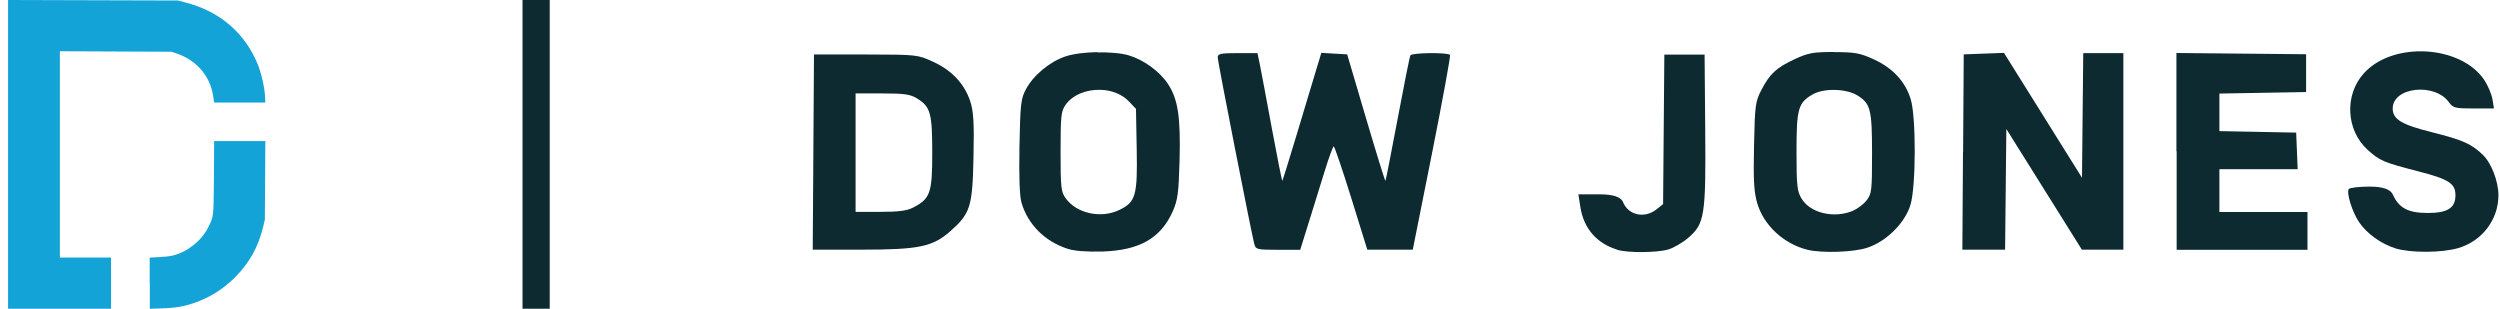 <svg width="259" height="32" viewBox="0 0 259 32" fill="none" xmlns="http://www.w3.org/2000/svg">
<g clip-path="url(#clip0_10492_11428)">
<path d="M0.836 15.994V0L9.626 0.026L18.417 0.052L19.163 0.245C22.806 1.16 25.483 3.493 26.796 6.895C27.104 7.72 27.4 9.047 27.452 9.911L27.491 10.619H22.175L22.136 10.284C21.995 9.15 21.647 8.248 21.004 7.423C20.36 6.586 19.408 5.915 18.34 5.555L17.761 5.361L11.982 5.335L6.203 5.31V26.677H11.505V31.987H0.836V15.994Z" fill="#13A3D7"/>
<path d="M15.508 29.345V26.69L16.46 26.638C16.988 26.613 17.619 26.548 17.863 26.484C19.395 26.123 20.875 24.95 21.57 23.558C22.149 22.386 22.123 22.579 22.162 18.365L22.188 14.614H27.49L27.464 18.687L27.439 22.759L27.259 23.507C26.744 25.62 25.83 27.244 24.337 28.739C23.127 29.951 21.776 30.801 20.193 31.355C19.009 31.768 18.236 31.897 16.795 31.948L15.521 31.987V29.332L15.508 29.345Z" fill="#13A3D7"/>
<path d="M113.646 5.4C112.397 5.426 111.149 5.581 110.364 5.851C108.729 6.406 107.043 7.81 106.284 9.254C105.756 10.233 105.705 10.774 105.615 15.169C105.563 18.34 105.627 20.35 105.833 21.02C106.503 23.263 108.24 25.003 110.57 25.763C111.303 26.008 112.552 26.098 114.173 26.059C118.06 25.943 120.261 24.68 121.509 21.871C122.011 20.724 122.114 19.976 122.204 16.6C122.32 12.063 122.037 10.246 120.969 8.648C120.119 7.385 118.472 6.187 116.94 5.735C116.155 5.503 114.907 5.4 113.659 5.426L113.646 5.4ZM113.993 9.305C115.113 9.331 116.207 9.731 116.94 10.491L117.687 11.277L117.764 15.504C117.854 20.286 117.648 20.956 115.924 21.768C114.045 22.657 111.548 22.116 110.415 20.556C109.926 19.886 109.875 19.448 109.875 15.723C109.875 11.999 109.939 11.535 110.364 10.903C111.11 9.808 112.565 9.267 113.993 9.305Z" fill="#0D2A30"/>
<path d="M167.548 25.865C165.424 25.221 164.073 23.674 163.725 21.445L163.52 20.13H165.669C167.102 20.13 167.926 20.396 168.14 20.929C168.706 22.308 170.367 22.669 171.615 21.689L172.297 21.148L172.361 13.403L172.426 5.657H176.596L176.66 13.338C176.737 22.321 176.609 23.184 174.897 24.641C174.331 25.13 173.404 25.672 172.851 25.839C171.705 26.187 168.616 26.213 167.535 25.878L167.548 25.865Z" fill="#0D2A30"/>
<path d="M190.018 5.387C187.856 5.387 187.341 5.477 185.977 6.108C184.046 6.998 183.377 7.616 182.502 9.279C181.858 10.516 181.807 10.838 181.717 15.065C181.64 18.661 181.704 19.834 182.039 21.019C182.708 23.339 184.793 25.272 187.264 25.878C188.757 26.239 191.987 26.136 193.429 25.672C195.424 25.027 197.38 23.081 197.934 21.187C198.5 19.267 198.513 12.166 197.959 10.31C197.419 8.48 196.093 7.049 194.124 6.147C192.682 5.49 192.168 5.4 190.005 5.4L190.018 5.387ZM190.083 9.317C190.958 9.33 191.833 9.524 192.425 9.884C193.789 10.735 193.944 11.315 193.944 15.916C193.944 19.756 193.905 20.091 193.377 20.762C193.069 21.161 192.425 21.638 191.949 21.844C190.005 22.656 187.547 22.076 186.646 20.581C186.183 19.821 186.119 19.267 186.119 15.71C186.119 11.276 186.286 10.658 187.766 9.794C188.345 9.459 189.207 9.292 190.083 9.317Z" fill="#0D2A30"/>
<path d="M248.193 25.737C246.687 25.273 245.207 24.203 244.409 23.03C243.701 21.986 243.071 20.002 243.328 19.589C243.418 19.448 244.396 19.332 245.503 19.332C246.85 19.332 247.648 19.607 247.897 20.156C248.528 21.561 249.493 22.064 251.514 22.064C253.534 22.064 254.384 21.574 254.384 20.234C254.384 19.009 253.715 18.571 250.561 17.759C246.932 16.819 246.546 16.664 245.285 15.517C243.045 13.493 242.865 9.833 244.898 7.591C247.91 4.253 254.989 4.665 257.396 8.326C257.756 8.88 258.129 9.756 258.219 10.284L258.374 11.238H256.276C254.332 11.238 254.139 11.187 253.702 10.581C252.222 8.545 247.884 9.021 247.884 11.238C247.884 12.359 248.798 12.914 251.951 13.7C255.13 14.499 256.018 14.885 257.215 16.032C258.103 16.883 258.837 18.777 258.837 20.234C258.837 22.747 257.151 24.976 254.68 25.698C252.981 26.201 249.763 26.214 248.193 25.737Z" fill="#0D2A30"/>
<path d="M84.328 5.632L84.264 15.749L84.199 25.865H89.206C95.191 25.865 96.606 25.569 98.434 23.971C100.532 22.115 100.751 21.445 100.854 16.277C100.931 12.656 100.854 11.534 100.519 10.503C99.914 8.673 98.614 7.294 96.683 6.405C95.049 5.658 95.023 5.658 89.695 5.645H84.354L84.328 5.632ZM88.627 9.679H91.394C93.698 9.679 94.302 9.769 94.998 10.194C96.4 11.057 96.581 11.702 96.581 15.839C96.581 19.976 96.388 20.581 94.611 21.497C93.942 21.845 93.08 21.948 91.175 21.948H88.639V15.813V9.679H88.627Z" fill="#0D2A30"/>
<path d="M129.94 25.273C129.515 23.482 126.156 6.367 126.156 5.967C126.156 5.568 126.414 5.503 128.216 5.503H130.275L130.532 6.741C130.674 7.424 131.227 10.414 131.781 13.39C132.334 16.368 132.81 18.765 132.849 18.726C132.887 18.687 133.518 16.664 134.252 14.228C134.985 11.793 135.873 8.828 136.234 7.643L136.89 5.478L138.229 5.555L139.567 5.632L141.511 12.218C142.579 15.839 143.493 18.778 143.531 18.739C143.57 18.7 144.136 15.813 144.793 12.321C145.449 8.828 146.041 5.864 146.118 5.735C146.286 5.452 150.057 5.413 150.224 5.697C150.288 5.8 149.452 10.388 148.358 15.878L146.363 25.866H141.652L139.992 20.517C139.078 17.579 138.254 15.169 138.177 15.169C138.087 15.169 137.65 16.381 137.199 17.85C136.749 19.319 135.989 21.729 135.539 23.198L134.702 25.879H132.398C130.223 25.879 130.082 25.84 129.953 25.286L129.94 25.273Z" fill="#0D2A30"/>
<path d="M203.378 15.749L203.442 5.632L205.527 5.555L207.612 5.478L211.654 11.947L215.695 18.417L215.759 11.96L215.824 5.503H219.981V25.866H217.831H215.682L211.77 19.615L207.857 13.365L207.793 19.615L207.728 25.866H203.301L203.365 15.749H203.378Z" fill="#0D2A30"/>
<path d="M225.477 15.671V5.49L232.195 5.555L238.913 5.619V9.537L234.422 9.614L229.93 9.692V13.584L233.907 13.661L237.884 13.738L237.961 15.633L238.038 17.527H229.93V21.961H239.055V25.878H225.502V15.697L225.477 15.671Z" fill="#0D2A30"/>
<path d="M56.951 0H54.133V31.987H56.951V0Z" fill="#0D2A30"/>
</g>
<defs>
<clipPath id="clip0_10492_11428">
<rect width="258" height="32" fill="white" transform="translate(0.836)"/>
</clipPath>
</defs>
</svg>
